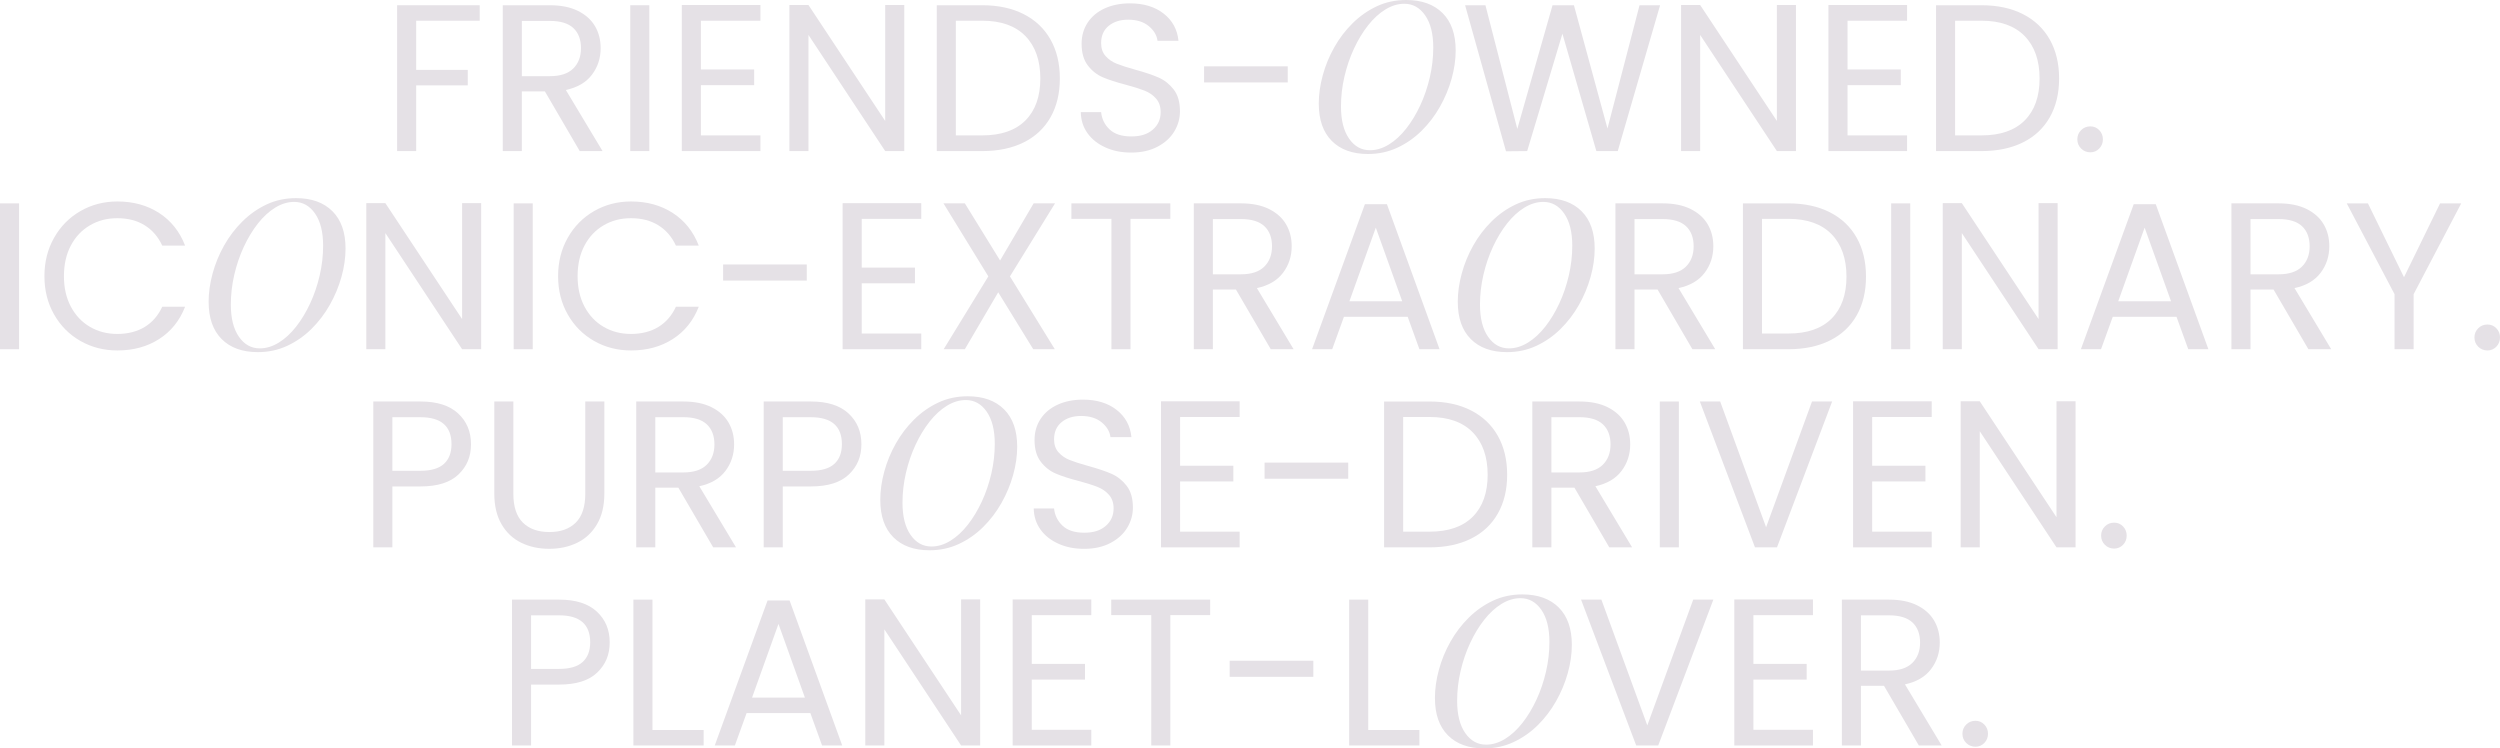 <svg width="942" height="282" viewBox="0 0 942 282" fill="none" xmlns="http://www.w3.org/2000/svg">
<path d="M180.755 1.975V7.806H156.817V26.337H176.248V32.169H156.817V56.928H149.629V1.975H180.755Z" fill="#E5E1E6"/>
<path d="M218.436 56.92L205.321 34.447H196.628V56.92H189.44V1.975H207.215C211.375 1.975 214.893 2.683 217.76 4.101C220.626 5.519 222.774 7.443 224.195 9.856C225.615 12.278 226.326 15.038 226.326 18.135C226.326 21.916 225.235 25.257 223.045 28.152C220.863 31.046 217.582 32.962 213.21 33.907L227.036 56.928H218.428L218.436 56.92ZM196.636 28.7H207.223C211.122 28.7 214.047 27.738 215.992 25.823C217.937 23.907 218.918 21.342 218.918 18.135C218.918 14.928 217.954 12.354 216.035 10.565C214.115 8.776 211.172 7.882 207.223 7.882H196.636V28.7Z" fill="#E5E1E6"/>
<path d="M244.666 1.975V56.928H237.479V1.975H244.666Z" fill="#E5E1E6"/>
<path d="M264.098 7.806V26.177H284.165V32.093H264.098V51.013H286.532V56.928H256.902V1.89H286.532V7.806H264.098Z" fill="#E5E1E6"/>
<path d="M340.727 56.92H333.539L304.628 13.165V56.92H297.44V1.89H304.628L333.539 45.57V1.89H340.727V56.92Z" fill="#E5E1E6"/>
<path d="M385.721 5.325C390.118 7.561 393.492 10.751 395.835 14.903C398.177 19.055 399.352 23.941 399.352 29.57C399.352 35.198 398.177 40.067 395.835 44.194C393.492 48.321 390.118 51.477 385.721 53.654C381.324 55.84 376.124 56.928 370.12 56.928H352.979V1.975H370.12C376.124 1.975 381.324 3.089 385.721 5.325ZM386.389 45.376C390.127 41.62 391.996 36.346 391.996 29.57C391.996 22.793 390.11 17.401 386.347 13.561C382.584 9.721 377.172 7.806 370.111 7.806H360.159V51.013H370.111C377.223 51.013 382.643 49.131 386.389 45.376Z" fill="#E5E1E6"/>
<path d="M416.527 55.544C413.652 54.253 411.403 52.473 409.771 50.186C408.139 47.899 407.293 45.257 407.242 42.262H414.903C415.165 44.836 416.231 47.004 418.1 48.768C419.968 50.532 422.691 51.409 426.277 51.409C429.862 51.409 432.399 50.557 434.378 48.844C436.348 47.139 437.337 44.945 437.337 42.262C437.337 40.16 436.754 38.447 435.595 37.139C434.437 35.823 432.991 34.827 431.249 34.144C429.507 33.46 427.165 32.726 424.213 31.933C420.577 30.987 417.668 30.042 415.487 29.097C413.297 28.152 411.428 26.667 409.88 24.641C408.325 22.616 407.547 19.899 407.547 16.481C407.547 13.485 408.308 10.835 409.838 8.515C411.369 6.203 413.508 4.414 416.273 3.156C419.038 1.899 422.209 1.266 425.795 1.266C430.953 1.266 435.181 2.557 438.479 5.131C441.768 7.705 443.628 11.122 444.051 15.384H436.153C435.891 13.283 434.783 11.426 432.839 9.823C430.894 8.219 428.306 7.418 425.093 7.418C422.091 7.418 419.639 8.194 417.745 9.747C415.85 11.3 414.903 13.468 414.903 16.253C414.903 18.253 415.47 19.882 416.603 21.139C417.736 22.405 419.131 23.359 420.789 24.017C422.446 24.675 424.78 25.426 427.782 26.262C431.418 27.257 434.335 28.245 436.551 29.215C438.766 30.186 440.66 31.688 442.242 33.713C443.823 35.738 444.609 38.481 444.609 41.949C444.609 44.633 443.899 47.156 442.478 49.519C441.058 51.882 438.952 53.806 436.162 55.274C433.371 56.743 430.082 57.485 426.285 57.485C422.488 57.485 419.402 56.844 416.527 55.553V55.544Z" fill="#E5E1E6"/>
<path d="M485.223 24.996V31.063H453.699V24.996H485.223Z" fill="#E5E1E6"/>
<path d="M496.909 39.105C496.909 35.637 497.408 32.059 498.414 28.38C499.412 24.7 500.867 21.181 502.761 17.814C504.655 14.447 506.963 11.426 509.669 8.751C512.384 6.068 515.419 3.941 518.793 2.363C522.159 0.785 525.854 0 529.854 0C535.697 0 540.272 1.646 543.561 4.928C546.85 8.211 548.499 12.903 548.499 19.004C548.499 22.473 547.984 26.034 546.96 29.688C545.937 33.342 544.474 36.852 542.572 40.211C540.678 43.578 538.369 46.599 535.663 49.274C532.949 51.958 529.896 54.084 526.497 55.662C523.097 57.24 519.428 58.025 515.479 58.025C509.635 58.025 505.078 56.38 501.814 53.097C498.55 49.814 496.918 45.148 496.918 39.105H496.909ZM529.144 1.418C526.717 1.418 524.34 2.143 521.99 3.587C519.647 5.03 517.474 7.03 515.47 9.578C513.466 12.127 511.707 15.046 510.177 18.329C508.646 21.612 507.454 25.122 506.583 28.852C505.712 32.582 505.281 36.346 505.281 40.127C505.281 45.274 506.295 49.308 508.325 52.228C510.354 55.148 512.976 56.608 516.189 56.608C518.607 56.608 520.992 55.882 523.343 54.439C525.685 52.996 527.858 50.996 529.862 48.447C531.866 45.899 533.625 42.979 535.156 39.696C536.686 36.413 537.879 32.903 538.75 29.173C539.62 25.443 540.052 21.679 540.052 17.899C540.052 12.751 539.037 8.717 537.008 5.797C534.978 2.878 532.357 1.418 529.144 1.418Z" fill="#E5E1E6"/>
<path d="M625.525 1.975L609.569 56.928H601.51L588.716 12.7L575.44 56.928L567.458 57.004L552.051 1.975H559.712L571.719 48.574L584.995 1.975H593.054L605.696 48.413L617.779 1.975H625.525Z" fill="#E5E1E6"/>
<path d="M676.718 56.92H669.53L640.619 13.165V56.92H633.432V1.89H640.619L669.53 45.57V1.89H676.718V56.92Z" fill="#E5E1E6"/>
<path d="M696.15 7.806V26.177H716.216V32.093H696.15V51.013H718.584V56.928H688.954V1.89H718.584V7.806H696.15Z" fill="#E5E1E6"/>
<path d="M762.242 5.325C766.639 7.561 770.013 10.751 772.355 14.903C774.697 19.055 775.873 23.941 775.873 29.57C775.873 35.198 774.697 40.067 772.355 44.194C770.013 48.321 766.639 51.477 762.242 53.654C757.845 55.84 752.644 56.928 746.64 56.928H729.5V1.975H746.64C752.644 1.975 757.845 3.089 762.242 5.325ZM762.91 45.376C766.647 41.62 768.516 36.346 768.516 29.57C768.516 22.793 766.63 17.401 762.867 13.561C759.104 9.721 753.693 7.806 746.632 7.806H736.679V51.013H746.632C753.743 51.013 759.164 49.131 762.91 45.376Z" fill="#E5E1E6"/>
<path d="M784.16 55.974C783.213 55.029 782.739 53.873 782.739 52.506C782.739 51.139 783.213 49.983 784.16 49.038C785.107 48.093 786.265 47.62 787.635 47.62C789.005 47.62 790.071 48.093 790.992 49.038C791.914 49.983 792.371 51.139 792.371 52.506C792.371 53.873 791.906 55.029 790.992 55.974C790.071 56.92 788.946 57.392 787.635 57.392C786.325 57.392 785.107 56.92 784.16 55.974Z" fill="#E5E1E6"/>
<path d="M7.188 76.633V131.586H0V76.633H7.188Z" fill="#E5E1E6"/>
<path d="M20.379 89.595C22.798 85.308 26.104 81.958 30.29 79.544C34.475 77.131 39.126 75.915 44.234 75.915C50.237 75.915 55.48 77.359 59.953 80.253C64.427 83.148 67.699 87.24 69.746 92.548H61.137C59.607 89.24 57.408 86.692 54.541 84.903C51.666 83.114 48.233 82.219 44.234 82.219C40.234 82.219 36.936 83.114 33.883 84.903C30.831 86.692 28.429 89.224 26.696 92.515C24.954 95.797 24.091 99.654 24.091 104.067C24.091 108.481 24.962 112.253 26.696 115.536C28.438 118.818 30.831 121.359 33.883 123.148C36.936 124.937 40.386 125.831 44.234 125.831C48.081 125.831 51.675 124.953 54.541 123.19C57.408 121.426 59.607 118.894 61.137 115.578H69.746C67.691 120.835 64.427 124.894 59.953 127.755C55.48 130.624 50.237 132.051 44.234 132.051C39.126 132.051 34.475 130.852 30.29 128.464C26.104 126.076 22.798 122.751 20.379 118.489C17.952 114.228 16.743 109.426 16.743 104.059C16.743 98.692 17.952 93.873 20.379 89.595Z" fill="#E5E1E6"/>
<path d="M78.607 113.764C78.607 110.295 79.106 106.717 80.113 103.038C81.11 99.359 82.565 95.84 84.459 92.472C86.353 89.106 88.662 86.084 91.368 83.409C94.082 80.726 97.118 78.599 100.492 77.021C103.857 75.443 107.552 74.658 111.552 74.658C117.395 74.658 121.97 76.304 125.259 79.587C128.549 82.869 130.198 87.561 130.198 93.662C130.198 97.131 129.682 100.692 128.659 104.346C127.635 108 126.173 111.511 124.27 114.869C122.376 118.236 120.067 121.257 117.361 123.932C114.647 126.616 111.594 128.743 108.195 130.321C104.796 131.899 101.126 132.684 97.177 132.684C91.334 132.684 86.776 131.038 83.512 127.755C80.248 124.473 78.616 119.806 78.616 113.764H78.607ZM110.842 76.076C108.415 76.076 106.039 76.802 103.688 78.245C101.346 79.688 99.172 81.688 97.168 84.236C95.164 86.785 93.405 89.705 91.875 92.987C90.344 96.27 89.152 99.781 88.281 103.511C87.41 107.24 86.979 111.004 86.979 114.785C86.979 119.932 87.994 123.966 90.023 126.886C92.052 129.806 94.674 131.266 97.887 131.266C100.306 131.266 102.69 130.54 105.041 129.097C107.383 127.654 109.556 125.654 111.561 123.105C113.565 120.557 115.323 117.637 116.854 114.354C118.385 111.072 119.577 107.561 120.448 103.831C121.319 100.101 121.75 96.338 121.75 92.557C121.75 87.409 120.735 83.376 118.706 80.456C116.676 77.536 114.055 76.076 110.842 76.076Z" fill="#E5E1E6"/>
<path d="M181.306 131.578H174.118L145.207 87.823V131.578H138.02V76.549H145.207L174.118 120.228V76.549H181.306V131.578Z" fill="#E5E1E6"/>
<path d="M200.737 76.633V131.586H193.55V76.633H200.737Z" fill="#E5E1E6"/>
<path d="M213.929 89.595C216.347 85.308 219.654 81.958 223.839 79.544C228.025 77.131 232.676 75.915 237.783 75.915C243.787 75.915 249.03 77.359 253.503 80.253C257.976 83.148 261.249 87.24 263.295 92.548H254.687C253.157 89.24 250.958 86.692 248.091 84.903C245.216 83.114 241.783 82.219 237.783 82.219C233.784 82.219 230.486 83.114 227.433 84.903C224.381 86.692 221.979 89.224 220.246 92.515C218.504 95.797 217.641 99.654 217.641 104.067C217.641 108.481 218.512 112.253 220.246 115.536C221.988 118.818 224.381 121.359 227.433 123.148C230.486 124.937 233.936 125.831 237.783 125.831C241.631 125.831 245.225 124.953 248.091 123.19C250.958 121.426 253.157 118.894 254.687 115.578H263.295C261.24 120.835 257.976 124.894 253.503 127.755C249.03 130.624 243.787 132.051 237.783 132.051C232.676 132.051 228.025 130.852 223.839 128.464C219.654 126.076 216.347 122.751 213.929 118.489C211.502 114.228 210.293 109.426 210.293 104.059C210.293 98.692 211.502 93.873 213.929 89.595Z" fill="#E5E1E6"/>
<path d="M303.994 99.654V105.722H272.47V99.654H303.994Z" fill="#E5E1E6"/>
<path d="M324.694 82.464V100.835H344.76V106.751H324.694V125.671H347.128V131.586H317.498V76.557H347.128V82.472H324.694V82.464Z" fill="#E5E1E6"/>
<path d="M380.546 104.143L397.449 131.578H389.315L376.123 110.135L363.558 131.578H355.575L372.403 104.143L355.499 76.624H363.558L376.834 98.152L389.475 76.624H397.534L380.546 104.143Z" fill="#E5E1E6"/>
<path d="M440.981 76.633V82.464H425.971V131.586H418.784V82.464H403.698V76.633H440.989H440.981Z" fill="#E5E1E6"/>
<path d="M478.822 131.578L465.707 109.106H457.014V131.578H449.826V76.624H467.601C471.761 76.624 475.279 77.333 478.145 78.751C481.012 80.169 483.16 82.093 484.58 84.506C486.001 86.928 486.711 89.688 486.711 92.785C486.711 96.565 485.62 99.907 483.43 102.802C481.249 105.696 477.968 107.612 473.596 108.557L487.422 131.578H478.813H478.822ZM457.014 103.359H467.601C471.499 103.359 474.425 102.397 476.37 100.481C478.314 98.565 479.295 96 479.295 92.793C479.295 89.587 478.331 87.013 476.412 85.224C474.492 83.435 471.55 82.54 467.601 82.54H457.014V103.359Z" fill="#E5E1E6"/>
<path d="M530.412 119.359H506.397L501.975 131.578H494.39L514.295 76.937H522.59L542.42 131.578H534.835L530.412 119.359ZM528.357 113.527L518.405 85.772L508.452 113.527H528.357Z" fill="#E5E1E6"/>
<path d="M549.286 113.764C549.286 110.295 549.785 106.717 550.791 103.038C551.789 99.359 553.244 95.84 555.138 92.472C557.032 89.106 559.34 86.084 562.046 83.409C564.761 80.726 567.796 78.599 571.17 77.021C574.536 75.443 578.231 74.658 582.231 74.658C588.074 74.658 592.649 76.304 595.938 79.587C599.227 82.869 600.876 87.561 600.876 93.662C600.876 97.131 600.36 100.692 599.337 104.346C598.314 108 596.851 111.511 594.949 114.869C593.054 118.236 590.746 121.257 588.04 123.932C585.326 126.616 582.273 128.743 578.874 130.321C575.474 131.899 571.804 132.684 567.856 132.684C562.012 132.684 557.455 131.038 554.191 127.755C550.927 124.473 549.295 119.806 549.295 113.764H549.286ZM581.52 76.076C579.094 76.076 576.717 76.802 574.367 78.245C572.024 79.688 569.851 81.688 567.847 84.236C565.843 86.785 564.084 89.705 562.554 92.987C561.023 96.27 559.831 99.781 558.96 103.511C558.089 107.24 557.658 111.004 557.658 114.785C557.658 119.932 558.672 123.966 560.702 126.886C562.731 129.806 565.353 131.266 568.566 131.266C570.984 131.266 573.369 130.54 575.72 129.097C578.062 127.654 580.235 125.654 582.239 123.105C584.243 120.557 586.002 117.637 587.533 114.354C589.063 111.072 590.256 107.561 591.126 103.831C591.997 100.101 592.429 96.338 592.429 92.557C592.429 87.409 591.414 83.376 589.385 80.456C587.355 77.536 584.734 76.076 581.52 76.076Z" fill="#E5E1E6"/>
<path d="M637.693 131.578L624.578 109.106H615.885V131.578H608.697V76.624H626.472C630.632 76.624 634.15 77.333 637.016 78.751C639.883 80.169 642.031 82.093 643.451 84.506C644.872 86.928 645.582 89.688 645.582 92.785C645.582 96.565 644.492 99.907 642.301 102.802C640.12 105.696 636.839 107.612 632.467 108.557L646.293 131.578H637.684H637.693ZM615.885 103.359H626.472C630.37 103.359 633.296 102.397 635.241 100.481C637.186 98.565 638.166 96 638.166 92.793C638.166 89.587 637.202 87.013 635.283 85.224C633.363 83.435 630.421 82.54 626.472 82.54H615.885V103.359Z" fill="#E5E1E6"/>
<path d="M689.478 79.983C693.875 82.219 697.249 85.409 699.591 89.561C701.934 93.713 703.109 98.599 703.109 104.228C703.109 109.856 701.934 114.726 699.591 118.852C697.249 122.979 693.875 126.135 689.478 128.312C685.081 130.498 679.88 131.586 673.877 131.586H656.736V76.633H673.877C679.88 76.633 685.081 77.747 689.478 79.983ZM690.146 120.034C693.884 116.278 695.752 111.004 695.752 104.228C695.752 97.451 693.867 92.059 690.104 88.219C686.341 84.38 680.929 82.464 673.868 82.464H663.915V125.671H673.868C680.98 125.671 686.4 123.789 690.146 120.034Z" fill="#E5E1E6"/>
<path d="M719.776 76.633V131.586H712.588V76.633H719.776Z" fill="#E5E1E6"/>
<path d="M775.315 131.578H768.127L739.216 87.823V131.578H732.028V76.549H739.216L768.127 120.228V76.549H775.315V131.578Z" fill="#E5E1E6"/>
<path d="M820.107 119.359H796.092L791.669 131.578H784.084L803.989 76.937H812.285L832.114 131.578H824.529L820.107 119.359ZM818.052 113.527L808.099 85.772L798.146 113.527H818.052Z" fill="#E5E1E6"/>
<path d="M869.794 131.578L856.679 109.106H847.986V131.578H840.799V76.624H858.573C862.734 76.624 866.251 77.333 869.118 78.751C871.985 80.169 874.132 82.093 875.553 84.506C876.974 86.928 877.684 89.688 877.684 92.785C877.684 96.565 876.593 99.907 874.403 102.802C872.221 105.696 868.94 107.612 864.569 108.557L878.394 131.578H869.786H869.794ZM847.995 103.359H858.582C862.48 103.359 865.406 102.397 867.351 100.481C869.296 98.565 870.277 96 870.277 92.793C870.277 89.587 869.313 87.013 867.393 85.224C865.473 83.435 862.531 82.54 858.582 82.54H847.995V103.359Z" fill="#E5E1E6"/>
<path d="M927.388 76.633L909.453 110.852V131.586H902.265V110.852L884.254 76.633H892.236L905.825 104.464L919.414 76.633H927.397H927.388Z" fill="#E5E1E6"/>
<path d="M933.79 130.633C932.843 129.688 932.369 128.532 932.369 127.165C932.369 125.798 932.843 124.641 933.79 123.696C934.737 122.751 935.895 122.279 937.265 122.279C938.635 122.279 939.701 122.751 940.622 123.696C941.544 124.641 942.001 125.798 942.001 127.165C942.001 128.532 941.535 129.688 940.622 130.633C939.701 131.578 938.576 132.051 937.265 132.051C935.955 132.051 934.737 131.578 933.79 130.633Z" fill="#E5E1E6"/>
<path d="M172.773 178.76C169.636 181.781 164.858 183.291 158.432 183.291H147.845V206.236H140.657V151.283H158.432C164.647 151.283 169.374 152.776 172.613 155.781C175.851 158.776 177.475 162.641 177.475 167.367C177.475 172.093 175.91 175.738 172.773 178.76ZM167.285 174.785C169.179 173.046 170.126 170.582 170.126 167.376C170.126 160.599 166.228 157.207 158.432 157.207H147.845V177.392H158.432C162.431 177.392 165.383 176.523 167.277 174.793L167.285 174.785Z" fill="#E5E1E6"/>
<path d="M193.431 151.283V186.051C193.431 190.937 194.632 194.565 197.025 196.928C199.418 199.291 202.75 200.473 207.02 200.473C211.29 200.473 214.537 199.291 216.939 196.928C219.332 194.565 220.533 190.937 220.533 186.051V151.283H227.72V185.975C227.72 190.549 226.799 194.397 224.955 197.527C223.112 200.658 220.626 202.979 217.488 204.506C214.351 206.034 210.842 206.793 206.944 206.793C203.046 206.793 199.528 206.034 196.399 204.506C193.262 202.979 190.793 200.658 188.975 197.527C187.157 194.397 186.252 190.549 186.252 185.975V151.283H193.44H193.431Z" fill="#E5E1E6"/>
<path d="M268.724 206.236L255.609 183.764H246.916V206.236H239.729V151.283H257.503C261.663 151.283 265.181 151.992 268.048 153.409C270.914 154.827 273.062 156.751 274.483 159.165C275.903 161.587 276.614 164.346 276.614 167.443C276.614 171.224 275.523 174.565 273.333 177.46C271.151 180.354 267.87 182.27 263.498 183.215L277.324 206.236H268.716H268.724ZM246.916 178.017H257.503C261.401 178.017 264.327 177.055 266.272 175.139C268.217 173.224 269.198 170.658 269.198 167.451C269.198 164.245 268.234 161.671 266.314 159.882C264.395 158.093 261.452 157.198 257.503 157.198H246.916V178.017Z" fill="#E5E1E6"/>
<path d="M319.874 178.76C316.737 181.781 311.959 183.291 305.532 183.291H294.945V206.236H287.758V151.283H305.532C311.748 151.283 316.474 152.776 319.713 155.781C322.952 158.776 324.575 162.641 324.575 167.367C324.575 172.093 323.011 175.738 319.874 178.76ZM314.386 174.785C316.28 173.046 317.227 170.582 317.227 167.376C317.227 160.599 313.329 157.207 305.532 157.207H294.945V177.392H305.532C309.532 177.392 312.483 176.523 314.377 174.793L314.386 174.785Z" fill="#E5E1E6"/>
<path d="M331.688 188.422C331.688 184.954 332.186 181.375 333.193 177.696C334.19 174.017 335.645 170.498 337.539 167.131C339.433 163.764 341.742 160.743 344.448 158.067C347.162 155.384 350.198 153.257 353.572 151.679C356.937 150.101 360.632 149.316 364.632 149.316C370.475 149.316 375.05 150.962 378.339 154.245C381.629 157.527 383.278 162.219 383.278 168.321C383.278 171.789 382.762 175.35 381.739 179.004C380.715 182.658 379.253 186.169 377.35 189.527C375.456 192.894 373.147 195.916 370.441 198.591C367.727 201.274 364.674 203.401 361.275 204.979C357.876 206.557 354.206 207.342 350.257 207.342C344.414 207.342 339.856 205.696 336.592 202.413C333.328 199.131 331.696 194.464 331.696 188.422H331.688ZM363.922 150.734C361.495 150.734 359.119 151.46 356.768 152.903C354.426 154.346 352.253 156.346 350.248 158.894C348.244 161.443 346.486 164.363 344.955 167.646C343.424 170.928 342.232 174.439 341.361 178.169C340.49 181.899 340.059 185.662 340.059 189.443C340.059 194.591 341.074 198.624 343.103 201.544C345.133 204.464 347.754 205.924 350.967 205.924C353.386 205.924 355.77 205.198 358.121 203.755C360.463 202.312 362.637 200.312 364.641 197.764C366.645 195.215 368.404 192.295 369.934 189.013C371.465 185.73 372.657 182.219 373.528 178.489C374.399 174.759 374.83 170.996 374.83 167.215C374.83 162.067 373.815 158.034 371.786 155.114C369.756 152.194 367.135 150.734 363.922 150.734Z" fill="#E5E1E6"/>
<path d="M398.794 204.861C395.919 203.57 393.67 201.789 392.038 199.502C390.406 197.215 389.561 194.574 389.51 191.578H397.171C397.433 194.152 398.499 196.321 400.367 198.084C402.236 199.848 404.959 200.726 408.544 200.726C412.13 200.726 414.666 199.873 416.645 198.16C418.615 196.456 419.605 194.262 419.605 191.578C419.605 189.477 419.021 187.764 417.863 186.456C416.704 185.139 415.258 184.143 413.516 183.46C411.774 182.776 409.432 182.042 406.481 181.249C402.845 180.304 399.936 179.359 397.754 178.413C395.564 177.468 393.695 175.983 392.148 173.958C390.592 171.932 389.814 169.215 389.814 165.797C389.814 162.802 390.575 160.152 392.106 157.831C393.636 155.519 395.776 153.73 398.541 152.473C401.306 151.215 404.477 150.582 408.062 150.582C413.22 150.582 417.448 151.873 420.746 154.447C424.036 157.021 425.896 160.439 426.319 164.7H418.421C418.159 162.599 417.051 160.743 415.106 159.139C413.161 157.536 410.574 156.734 407.36 156.734C404.359 156.734 401.906 157.511 400.012 159.063C398.118 160.616 397.171 162.785 397.171 165.57C397.171 167.57 397.737 169.198 398.871 170.456C400.004 171.722 401.399 172.675 403.056 173.333C404.714 173.992 407.048 174.743 410.049 175.578C413.686 176.574 416.603 177.561 418.818 178.532C421.034 179.502 422.928 181.004 424.509 183.03C426.09 185.055 426.877 187.797 426.877 191.266C426.877 193.949 426.167 196.473 424.746 198.835C423.325 201.198 421.22 203.122 418.429 204.591C415.639 206.059 412.349 206.802 408.553 206.802C404.756 206.802 401.669 206.16 398.794 204.869V204.861Z" fill="#E5E1E6"/>
<path d="M444.66 157.122V175.494H464.726V181.409H444.66V200.329H467.094V206.245H437.464V151.215H467.094V157.131H444.66V157.122Z" fill="#E5E1E6"/>
<path d="M508.012 174.312V180.38H476.488V174.312H508.012Z" fill="#E5E1E6"/>
<path d="M554.266 154.641C558.663 156.878 562.037 160.067 564.379 164.219C566.722 168.371 567.897 173.257 567.897 178.886C567.897 184.515 566.722 189.384 564.379 193.51C562.037 197.637 558.663 200.793 554.266 202.97C549.869 205.156 544.669 206.245 538.665 206.245H521.524V151.291H538.665C544.669 151.291 549.869 152.405 554.266 154.641ZM554.943 194.692C558.68 190.937 560.549 185.662 560.549 178.886C560.549 172.11 558.663 166.717 554.9 162.878C551.137 159.038 545.726 157.122 538.665 157.122H528.712V200.329H538.665C545.776 200.329 551.197 198.447 554.943 194.692Z" fill="#E5E1E6"/>
<path d="M606.373 206.236L593.257 183.764H584.565V206.236H577.377V151.283H595.152C599.312 151.283 602.83 151.992 605.696 153.409C608.563 154.827 610.711 156.751 612.131 159.165C613.552 161.587 614.262 164.346 614.262 167.443C614.262 171.224 613.171 174.565 610.981 177.46C608.799 180.354 605.519 182.27 601.147 183.215L614.972 206.236H606.364H606.373ZM584.565 178.017H595.152C599.05 178.017 601.976 177.055 603.92 175.139C605.865 173.224 606.846 170.658 606.846 167.451C606.846 164.245 605.882 161.671 603.963 159.882C602.043 158.093 599.1 157.198 595.152 157.198H584.565V178.017Z" fill="#E5E1E6"/>
<path d="M632.595 151.283V206.236H625.407V151.283H632.595Z" fill="#E5E1E6"/>
<path d="M690.349 151.283L669.573 206.236H661.277L640.501 151.283H648.162L665.463 198.667L682.764 151.283H690.349Z" fill="#E5E1E6"/>
<path d="M705.434 157.122V175.494H725.5V181.409H705.434V200.329H727.868V206.245H698.238V151.215H727.868V157.131H705.434V157.122Z" fill="#E5E1E6"/>
<path d="M782.071 206.236H774.884L745.973 162.481V206.236H738.785V151.207H745.973L774.884 194.886V151.207H782.071V206.236Z" fill="#E5E1E6"/>
<path d="M793.124 205.291C792.177 204.346 791.703 203.19 791.703 201.823C791.703 200.456 792.177 199.3 793.124 198.354C794.071 197.409 795.229 196.937 796.599 196.937C797.969 196.937 799.034 197.409 799.956 198.354C800.878 199.3 801.335 200.456 801.335 201.823C801.335 203.19 800.869 204.346 799.956 205.291C799.034 206.236 797.91 206.709 796.599 206.709C795.288 206.709 794.071 206.236 793.124 205.291Z" fill="#E5E1E6"/>
<path d="M225.032 253.418C221.895 256.439 217.117 257.949 210.691 257.949H200.104V280.894H192.916V225.941H210.691C216.906 225.941 221.633 227.435 224.871 230.439C228.11 233.435 229.733 237.3 229.733 242.025C229.733 246.751 228.169 250.397 225.032 253.418ZM219.544 249.435C221.438 247.696 222.385 245.232 222.385 242.025C222.385 235.249 218.487 231.857 210.691 231.857H200.104V252.042H210.691C214.69 252.042 217.641 251.173 219.536 249.443L219.544 249.435Z" fill="#E5E1E6"/>
<path d="M245.85 275.063H265.129V280.894H238.662V225.941H245.85V275.063Z" fill="#E5E1E6"/>
<path d="M305.338 268.675H281.323L276.9 280.895H269.315L289.221 226.253H297.516L317.346 280.895H309.761L305.338 268.675ZM303.283 262.844L293.331 235.089L283.378 262.844H303.283Z" fill="#E5E1E6"/>
<path d="M369.325 280.895H362.138L333.227 237.139V280.895H326.039V225.865H333.227L362.138 269.544V225.865H369.325V280.895Z" fill="#E5E1E6"/>
<path d="M388.765 231.781V250.152H408.832V256.068H388.765V274.987H411.199V280.903H381.569V225.874H411.199V231.789H388.765V231.781Z" fill="#E5E1E6"/>
<path d="M455.991 225.941V231.772H440.981V280.894H433.794V231.772H418.708V225.941H455.999H455.991Z" fill="#E5E1E6"/>
<path d="M494.863 248.962V255.029H463.339V248.962H494.863Z" fill="#E5E1E6"/>
<path d="M515.555 275.063H534.835V280.894H508.367V225.941H515.555V275.063Z" fill="#E5E1E6"/>
<path d="M540.678 263.08C540.678 259.612 541.177 256.034 542.183 252.354C543.181 248.675 544.635 245.156 546.529 241.789C548.423 238.422 550.732 235.401 553.438 232.726C556.152 230.042 559.188 227.916 562.562 226.337C565.927 224.759 569.623 223.975 573.622 223.975C579.465 223.975 584.04 225.62 587.33 228.903C590.619 232.186 592.268 236.878 592.268 242.979C592.268 246.447 591.752 250.008 590.729 253.662C589.706 257.316 588.243 260.827 586.34 264.186C584.446 267.553 582.138 270.574 579.432 273.249C576.717 275.932 573.665 278.059 570.265 279.637C566.866 281.215 563.196 282 559.247 282C553.404 282 548.846 280.354 545.582 277.072C542.318 273.789 540.686 269.122 540.686 263.08H540.678ZM572.912 225.392C570.485 225.392 568.109 226.118 565.758 227.561C563.416 229.004 561.243 231.004 559.239 233.553C557.235 236.101 555.476 239.021 553.945 242.304C552.415 245.586 551.222 249.097 550.351 252.827C549.48 256.557 549.049 260.321 549.049 264.101C549.049 269.249 550.064 273.283 552.093 276.202C554.123 279.122 556.744 280.582 559.957 280.582C562.376 280.582 564.76 279.856 567.111 278.413C569.454 276.97 571.627 274.97 573.631 272.422C575.635 269.873 577.394 266.954 578.924 263.671C580.455 260.388 581.647 256.878 582.518 253.148C583.389 249.418 583.82 245.654 583.82 241.873C583.82 236.726 582.806 232.692 580.776 229.772C578.747 226.852 576.125 225.392 572.912 225.392Z" fill="#E5E1E6"/>
<path d="M645.591 225.941L624.815 280.894H616.52L595.743 225.941H603.404L620.705 273.325L638.006 225.941H645.591Z" fill="#E5E1E6"/>
<path d="M660.685 231.781V250.152H680.751V256.068H660.685V274.987H683.119V280.903H653.489V225.874H683.119V231.789H660.685V231.781Z" fill="#E5E1E6"/>
<path d="M723.014 280.894L709.899 258.422H701.206V280.894H694.019V225.941H711.793C715.953 225.941 719.471 226.65 722.338 228.068C725.204 229.485 727.352 231.409 728.773 233.823C730.193 236.245 730.904 239.004 730.904 242.101C730.904 245.882 729.813 249.224 727.623 252.118C725.441 255.013 722.16 256.928 717.788 257.873L731.614 280.894H723.006H723.014ZM701.206 252.675H711.793C715.691 252.675 718.617 251.713 720.562 249.797C722.507 247.882 723.488 245.316 723.488 242.11C723.488 238.903 722.524 236.329 720.604 234.54C718.685 232.751 715.742 231.857 711.793 231.857H701.206V252.675Z" fill="#E5E1E6"/>
<path d="M740.865 279.949C739.918 279.004 739.444 277.848 739.444 276.481C739.444 275.114 739.918 273.958 740.865 273.013C741.812 272.068 742.97 271.595 744.34 271.595C745.71 271.595 746.776 272.068 747.697 273.013C748.619 273.958 749.076 275.114 749.076 276.481C749.076 277.848 748.611 279.004 747.697 279.949C746.776 280.895 745.651 281.367 744.34 281.367C743.03 281.367 741.812 280.895 740.865 279.949Z" fill="#E5E1E6"/>
</svg>
